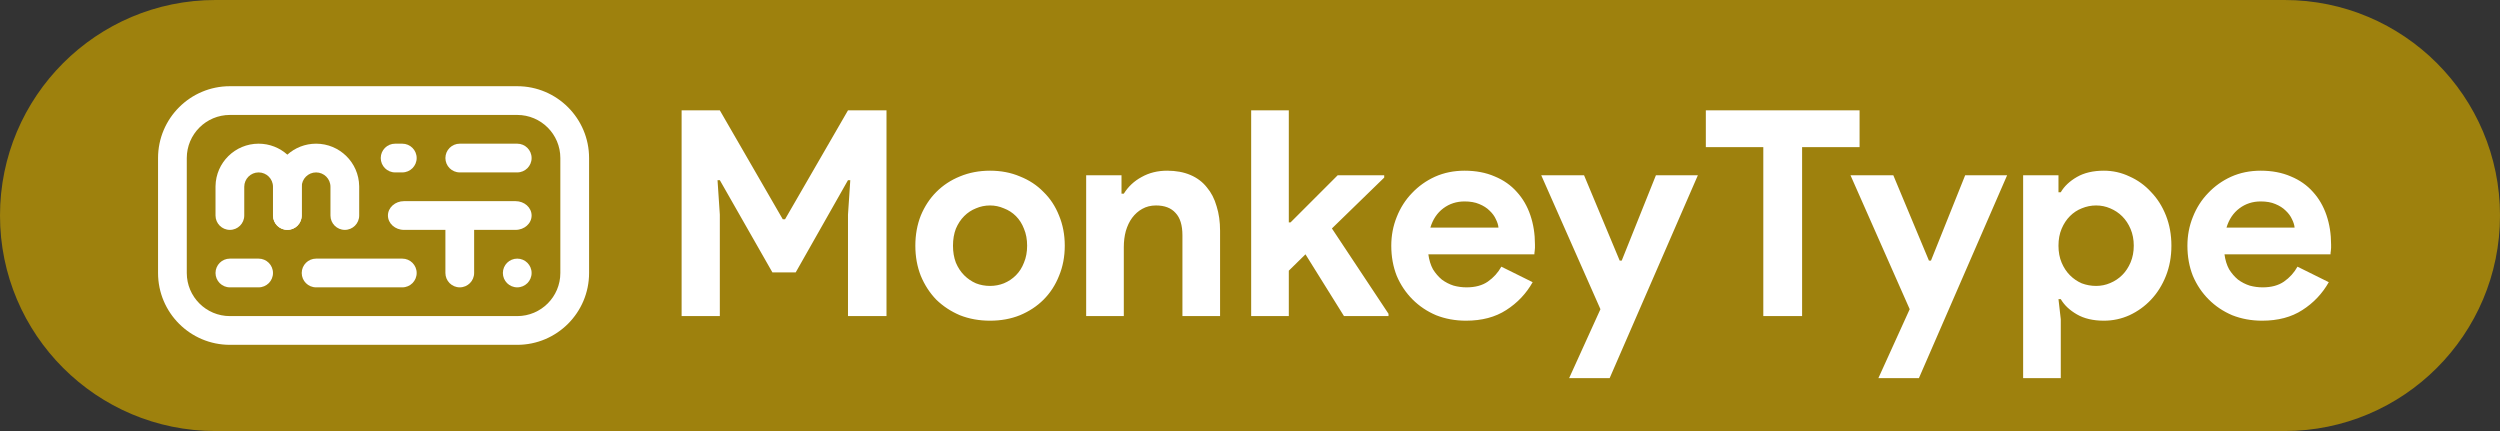 <svg width="174" height="30" viewBox="0 0 174 30" fill="none" xmlns="http://www.w3.org/2000/svg">
<rect x="0" y="0" width="174" height="30" fill="#333333" stroke="none"/>
<path d="M0 15C0 6.716 6.716 0 15 0H159C167.284 0 174 6.716 174 15V15C174 23.284 167.284 30 159 30H15C6.716 30 0 23.284 0 15V15Z" fill="#9E810D"/>
<path d="M47.44 7.68H50.1L54.48 15.26H54.64L59.02 7.68H61.7V22H59.02V14.94L59.18 12.54H59.02L55.38 18.96H53.76L50.1 12.54H49.94L50.1 14.94V22H47.44V7.68ZM68.908 11.88C69.668 11.88 70.362 12.013 70.988 12.28C71.628 12.533 72.175 12.893 72.628 13.36C73.095 13.813 73.455 14.36 73.708 15C73.975 15.64 74.108 16.34 74.108 17.1C74.108 17.86 73.975 18.56 73.708 19.2C73.455 19.84 73.095 20.393 72.628 20.86C72.175 21.313 71.628 21.673 70.988 21.94C70.362 22.193 69.668 22.32 68.908 22.32C68.148 22.32 67.448 22.193 66.808 21.94C66.182 21.673 65.635 21.313 65.168 20.86C64.715 20.393 64.355 19.84 64.088 19.2C63.835 18.56 63.708 17.86 63.708 17.1C63.708 16.34 63.835 15.64 64.088 15C64.355 14.36 64.715 13.813 65.168 13.36C65.635 12.893 66.182 12.533 66.808 12.28C67.448 12.013 68.148 11.88 68.908 11.88ZM68.908 19.9C69.242 19.9 69.562 19.84 69.868 19.72C70.188 19.587 70.468 19.4 70.708 19.16C70.948 18.92 71.135 18.627 71.268 18.28C71.415 17.933 71.488 17.54 71.488 17.1C71.488 16.66 71.415 16.267 71.268 15.92C71.135 15.573 70.948 15.28 70.708 15.04C70.468 14.8 70.188 14.62 69.868 14.5C69.562 14.367 69.242 14.3 68.908 14.3C68.562 14.3 68.235 14.367 67.928 14.5C67.622 14.62 67.348 14.8 67.108 15.04C66.868 15.28 66.675 15.573 66.528 15.92C66.395 16.267 66.328 16.66 66.328 17.1C66.328 17.54 66.395 17.933 66.528 18.28C66.675 18.627 66.868 18.92 67.108 19.16C67.348 19.4 67.622 19.587 67.928 19.72C68.235 19.84 68.562 19.9 68.908 19.9ZM78.057 13.48H78.217C78.523 12.987 78.937 12.6 79.457 12.32C79.977 12.027 80.57 11.88 81.237 11.88C81.85 11.88 82.39 11.98 82.857 12.18C83.323 12.38 83.703 12.667 83.997 13.04C84.303 13.4 84.53 13.84 84.677 14.36C84.837 14.867 84.917 15.433 84.917 16.06V22H82.297V16.38C82.297 15.673 82.137 15.153 81.817 14.82C81.51 14.473 81.057 14.3 80.457 14.3C80.097 14.3 79.777 14.38 79.497 14.54C79.23 14.687 78.997 14.893 78.797 15.16C78.61 15.413 78.463 15.72 78.357 16.08C78.263 16.427 78.217 16.8 78.217 17.2V22H75.597V12.2H78.057V13.48ZM87.081 7.68H89.701V15.48H89.821L93.101 12.2H96.341V12.36L92.701 15.9L96.641 21.84V22H93.541L90.861 17.7L89.701 18.84V22H87.081V7.68ZM106.673 19.64C106.22 20.44 105.607 21.087 104.833 21.58C104.073 22.073 103.14 22.32 102.033 22.32C101.287 22.32 100.593 22.193 99.953 21.94C99.327 21.673 98.78 21.307 98.313 20.84C97.847 20.373 97.48 19.827 97.213 19.2C96.96 18.56 96.833 17.86 96.833 17.1C96.833 16.393 96.96 15.727 97.213 15.1C97.467 14.46 97.82 13.907 98.273 13.44C98.727 12.96 99.26 12.58 99.873 12.3C100.5 12.02 101.187 11.88 101.933 11.88C102.72 11.88 103.42 12.013 104.033 12.28C104.647 12.533 105.16 12.893 105.573 13.36C105.987 13.813 106.3 14.353 106.513 14.98C106.727 15.607 106.833 16.287 106.833 17.02C106.833 17.113 106.833 17.193 106.833 17.26C106.82 17.34 106.813 17.413 106.813 17.48C106.8 17.547 106.793 17.62 106.793 17.7H99.413C99.467 18.1 99.573 18.447 99.733 18.74C99.907 19.02 100.113 19.26 100.353 19.46C100.607 19.647 100.88 19.787 101.173 19.88C101.467 19.96 101.767 20 102.073 20C102.673 20 103.167 19.867 103.553 19.6C103.953 19.32 104.267 18.973 104.493 18.56L106.673 19.64ZM104.293 15.84C104.28 15.667 104.22 15.473 104.113 15.26C104.02 15.047 103.873 14.847 103.673 14.66C103.487 14.473 103.247 14.32 102.953 14.2C102.673 14.08 102.333 14.02 101.933 14.02C101.373 14.02 100.88 14.18 100.453 14.5C100.027 14.82 99.727 15.267 99.553 15.84H104.293ZM111.391 21.52L107.271 12.2H110.251L112.731 18.14H112.871L115.251 12.2H118.171L112.031 26.32H109.211L111.391 21.52ZM122.726 22V10.24H118.726V7.68H129.426V10.24H125.426V22H122.726ZM132.915 21.52L128.795 12.2H131.775L134.255 18.14H134.395L136.775 12.2H139.695L133.555 26.32H130.735L132.915 21.52ZM140.81 12.2H143.27V13.38H143.43C143.67 12.967 144.043 12.613 144.55 12.32C145.056 12.027 145.683 11.88 146.43 11.88C147.056 11.88 147.65 12.013 148.21 12.28C148.783 12.533 149.283 12.893 149.71 13.36C150.15 13.813 150.496 14.36 150.75 15C151.003 15.64 151.13 16.34 151.13 17.1C151.13 17.86 151.003 18.56 150.75 19.2C150.496 19.84 150.15 20.393 149.71 20.86C149.283 21.313 148.783 21.673 148.21 21.94C147.65 22.193 147.056 22.32 146.43 22.32C145.683 22.32 145.056 22.173 144.55 21.88C144.043 21.587 143.67 21.233 143.43 20.82H143.27L143.43 22.22V26.32H140.81V12.2ZM145.89 19.9C146.236 19.9 146.563 19.833 146.87 19.7C147.19 19.567 147.47 19.38 147.71 19.14C147.95 18.9 148.143 18.607 148.29 18.26C148.436 17.913 148.51 17.527 148.51 17.1C148.51 16.673 148.436 16.287 148.29 15.94C148.143 15.593 147.95 15.3 147.71 15.06C147.47 14.82 147.19 14.633 146.87 14.5C146.563 14.367 146.236 14.3 145.89 14.3C145.543 14.3 145.21 14.367 144.89 14.5C144.583 14.62 144.31 14.8 144.07 15.04C143.83 15.28 143.636 15.573 143.49 15.92C143.343 16.267 143.27 16.66 143.27 17.1C143.27 17.54 143.343 17.933 143.49 18.28C143.636 18.627 143.83 18.92 144.07 19.16C144.31 19.4 144.583 19.587 144.89 19.72C145.21 19.84 145.543 19.9 145.89 19.9ZM162.084 19.64C161.63 20.44 161.017 21.087 160.244 21.58C159.484 22.073 158.55 22.32 157.444 22.32C156.697 22.32 156.004 22.193 155.364 21.94C154.737 21.673 154.19 21.307 153.724 20.84C153.257 20.373 152.89 19.827 152.624 19.2C152.37 18.56 152.244 17.86 152.244 17.1C152.244 16.393 152.37 15.727 152.624 15.1C152.877 14.46 153.23 13.907 153.684 13.44C154.137 12.96 154.67 12.58 155.284 12.3C155.91 12.02 156.597 11.88 157.344 11.88C158.13 11.88 158.83 12.013 159.444 12.28C160.057 12.533 160.57 12.893 160.984 13.36C161.397 13.813 161.71 14.353 161.924 14.98C162.137 15.607 162.244 16.287 162.244 17.02C162.244 17.113 162.244 17.193 162.244 17.26C162.23 17.34 162.224 17.413 162.224 17.48C162.21 17.547 162.204 17.62 162.204 17.7H154.824C154.877 18.1 154.984 18.447 155.144 18.74C155.317 19.02 155.524 19.26 155.764 19.46C156.017 19.647 156.29 19.787 156.584 19.88C156.877 19.96 157.177 20 157.484 20C158.084 20 158.577 19.867 158.964 19.6C159.364 19.32 159.677 18.973 159.904 18.56L162.084 19.64ZM159.704 15.84C159.69 15.667 159.63 15.473 159.524 15.26C159.43 15.047 159.284 14.847 159.084 14.66C158.897 14.473 158.657 14.32 158.364 14.2C158.084 14.08 157.744 14.02 157.344 14.02C156.784 14.02 156.29 14.18 155.864 14.5C155.437 14.82 155.137 15.267 154.964 15.84H159.704Z" fill="white"/>
<path d="M36 18C36.552 18 37 18.448 37 19C37 19.552 36.552 20 36 20C35.448 20 35 19.552 35 19C35 18.448 35.448 18 36 18Z" fill="white"/>
<path d="M22 18H28C28.552 18 29 18.448 29 19C29 19.552 28.552 20 28 20H22C21.448 20 21 19.552 21 19C21 18.448 21.448 18 22 18Z" fill="white"/>
<path d="M20 12C20.552 12 21 12.448 21 13V15C21 15.552 20.552 16 20 16C19.448 16 19 15.552 19 15V13C19 12.448 19.448 12 20 12Z" fill="white"/>
<path d="M15.001 12.948C15.028 11.316 16.361 10 18 10C18.768 10 19.469 10.289 20 10.764C20.531 10.289 21.232 10 22 10C23.639 10 24.972 11.316 24.999 12.948C25 12.966 25 12.983 25 13V15C25 15.552 24.552 16 24 16C23.448 16 23 15.552 23 15V13C23 12.448 22.552 12 22 12C21.448 12 21 12.448 21 13V15C21 15.552 20.552 16 20 16C19.448 16 19 15.552 19 15V13C19 12.448 18.552 12 18 12C17.448 12 17 12.448 17 13V15C17 15.552 16.552 16 16 16C15.448 16 15 15.552 15 15V13C15 12.983 15 12.966 15.001 12.948Z" fill="white"/>
<path d="M33 16V19C33 19.552 32.552 20 32 20C31.448 20 31 19.552 31 19V16H28.118C27.501 16 27 15.552 27 15C27 14.448 27.501 14 28.118 14H35.882C36.499 14 37 14.448 37 15C37 15.552 36.499 16 35.882 16H33Z" fill="white"/>
<path d="M32 10H36C36.552 10 37 10.448 37 11C37 11.552 36.552 12 36 12H32C31.448 12 31 11.552 31 11C31 10.448 31.448 10 32 10Z" fill="white"/>
<path d="M16 18H18C18.552 18 19 18.448 19 19C19 19.552 18.552 20 18 20H16C15.448 20 15 19.552 15 19C15 18.448 15.448 18 16 18Z" fill="white"/>
<path d="M27.5 10H28C28.552 10 29 10.448 29 11C29 11.552 28.552 12 28 12H27.5C26.948 12 26.5 11.552 26.5 11C26.5 10.448 26.948 10 27.5 10Z" fill="white"/>
<path d="M13 18H11V11C11 8.24 13.24 6 16 6H36C38.76 6 41 8.24 41 11V19C41 21.76 38.76 24 36 24H16C13.24 24 11 21.76 11 19V17H13V19C13 20.656 14.344 22 16 22H36C37.656 22 39 20.656 39 19V11C39 9.344 37.656 8 36 8H16C14.344 8 13 9.344 13 11V18Z" fill="white"/>
</svg>
